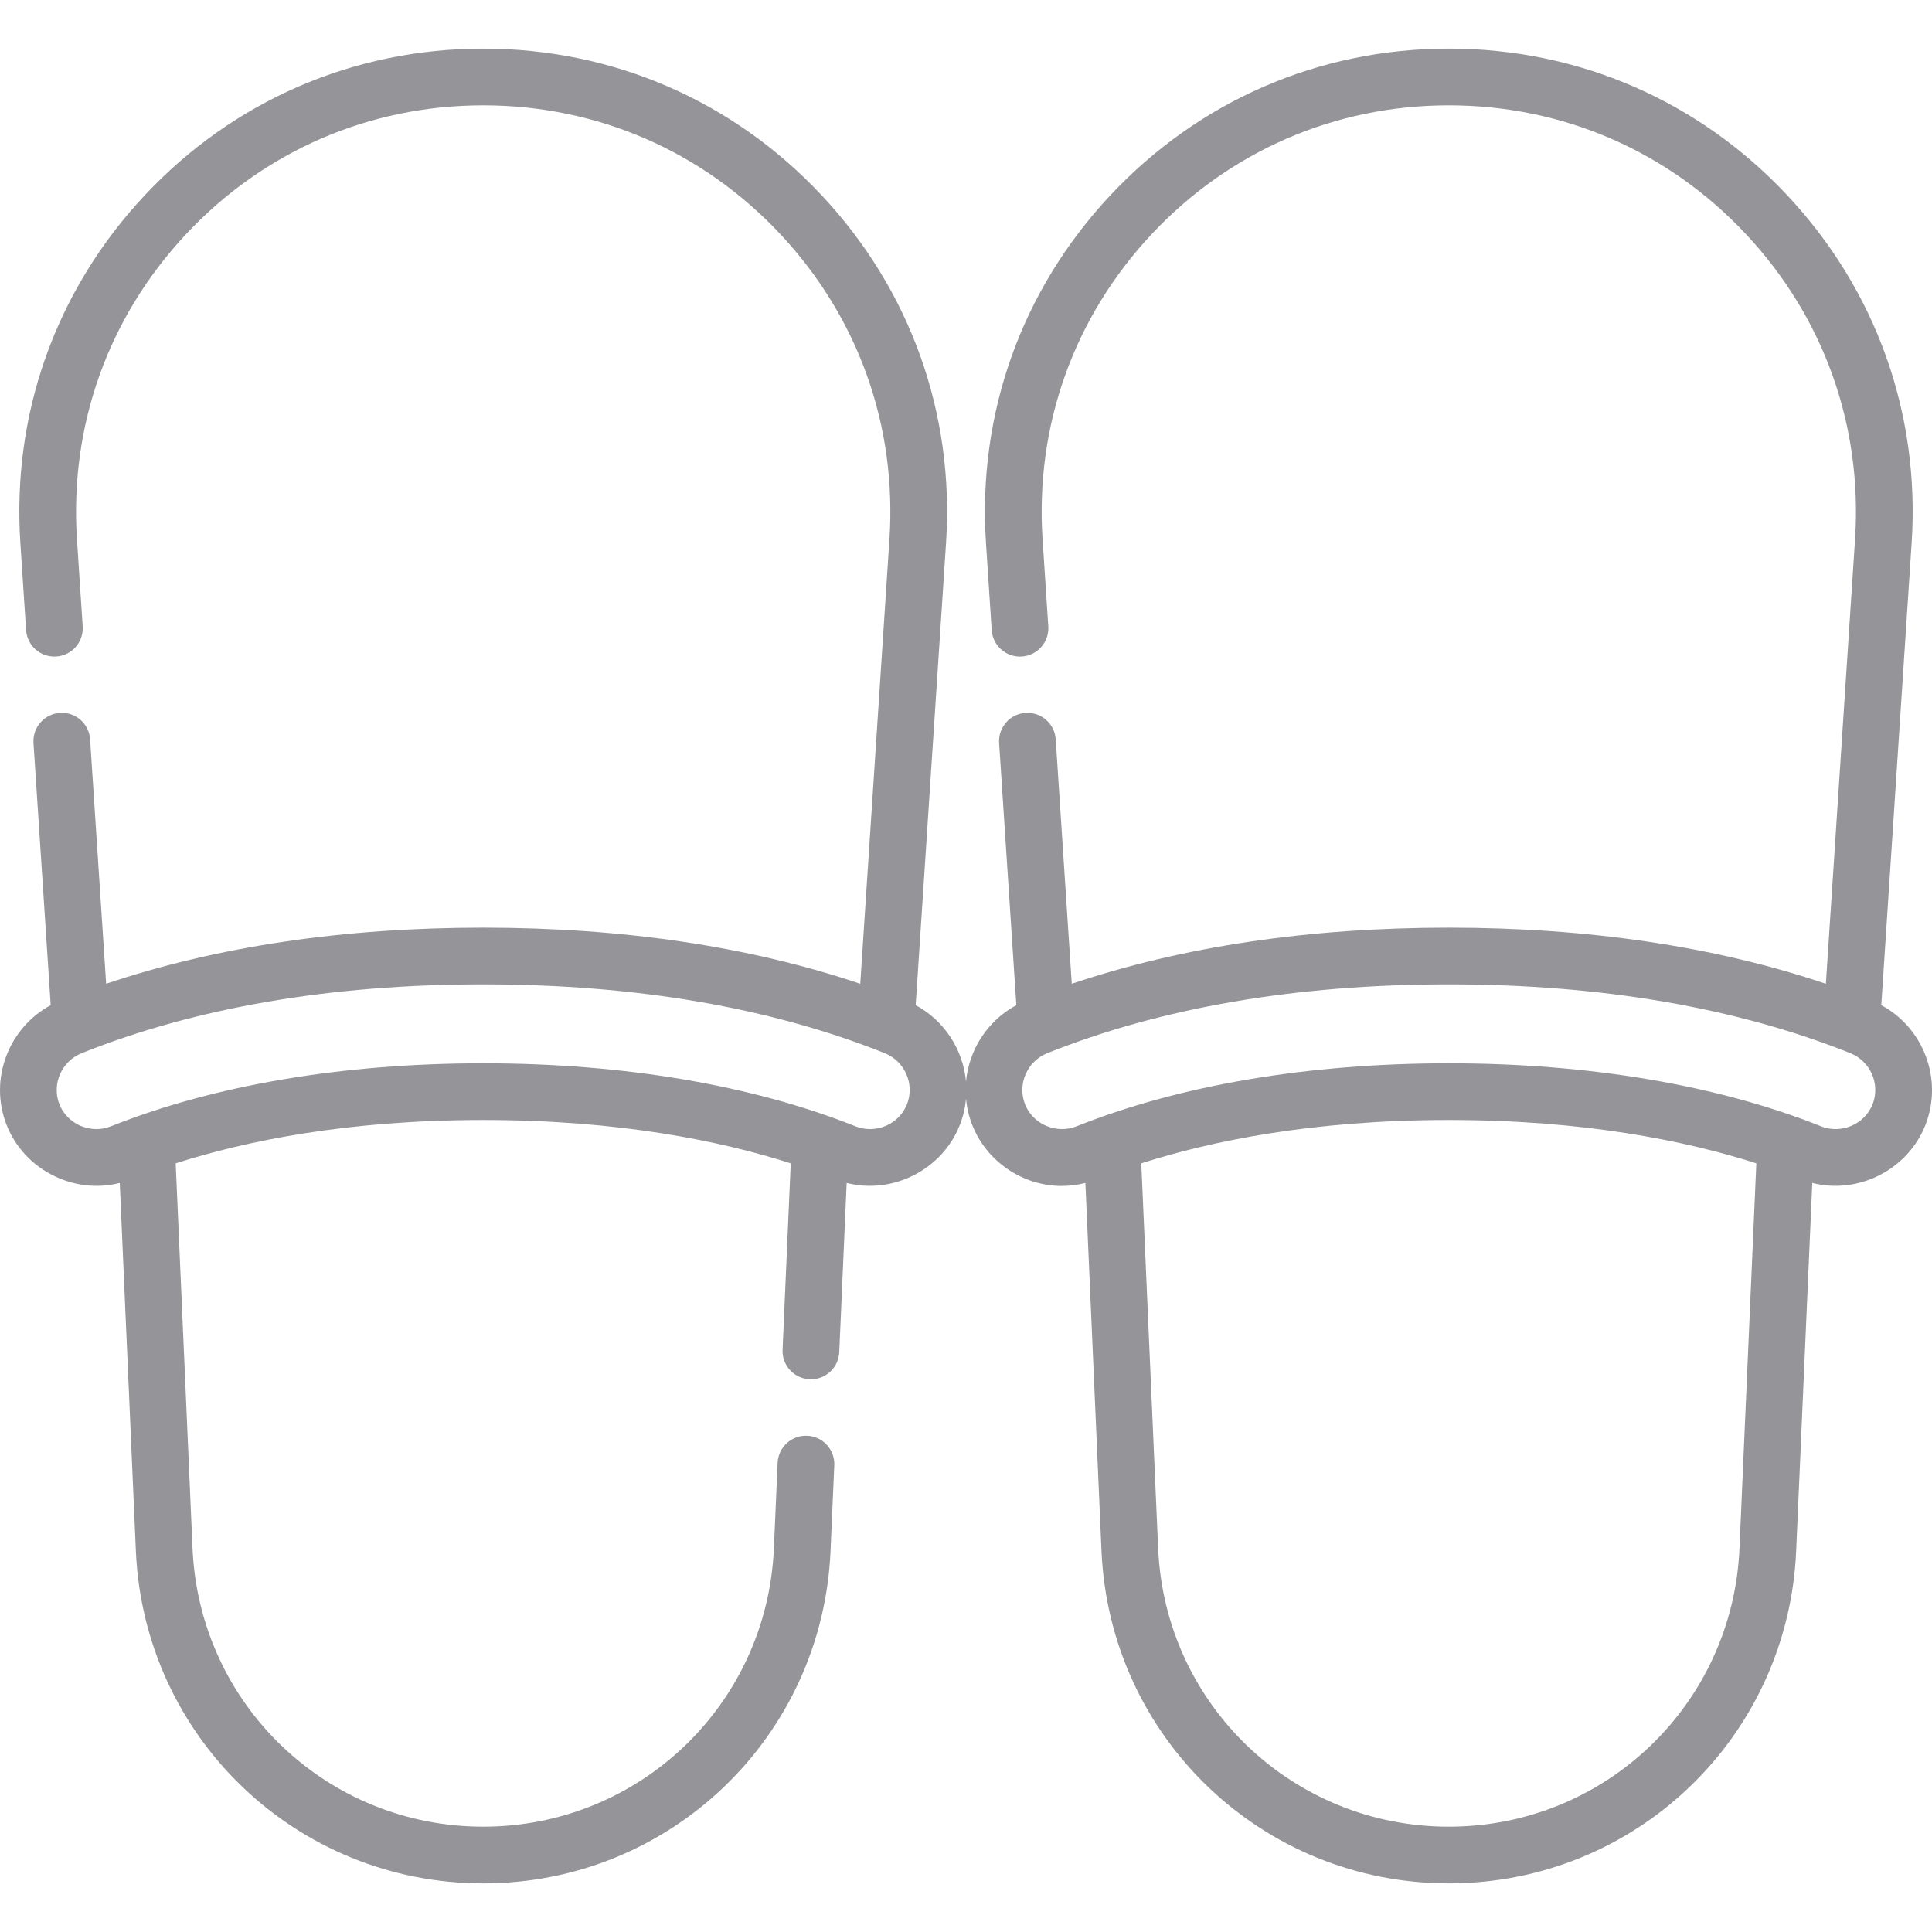 <svg enable-background="new 0 0 512 512" viewBox="0 0 512 512" xmlns="http://www.w3.org/2000/svg"><path fill="#949499" d="m498.563 266.378 8.045-122.521c2.252-34.293-9.446-66.993-32.937-92.077-23.491-25.085-55.355-38.899-89.722-38.899-34.366 0-66.23 13.814-89.721 38.899-23.492 25.085-35.189 57.785-32.937 92.078l1.518 23.122c.272 4.142 3.853 7.279 7.992 7.007 4.141-.272 7.278-3.849 7.006-7.991l-1.518-23.122c-1.976-30.1 8.291-58.802 28.91-80.819s48.587-34.143 78.751-34.143 58.132 12.126 78.75 34.143 30.885 50.719 28.909 80.819l-7.736 117.838c-29.297-9.872-62.84-14.87-99.924-14.87-37.082 0-70.624 4.999-99.923 14.87l-4.254-64.788c-.272-4.142-3.868-7.266-7.992-7.006-4.142.272-7.278 3.85-7.007 7.992l4.563 69.47c-7.705 4.151-12.584 11.901-13.336 20.265-.752-8.364-5.63-16.113-13.335-20.264l8.045-122.521c2.252-34.293-9.445-66.993-32.936-92.077-23.492-25.085-55.356-38.899-89.722-38.899s-66.231 13.811-89.723 38.896c-23.491 25.084-35.188 57.784-32.936 92.078l1.519 23.122c.272 4.141 3.84 7.267 7.992 7.006 4.142-.272 7.278-3.85 7.006-7.992l-1.519-23.121c-1.976-30.1 8.291-58.802 28.909-80.819 20.619-22.017 48.587-34.143 78.751-34.143s58.132 12.126 78.751 34.143 30.885 50.719 28.909 80.819l-7.738 117.837c-29.297-9.871-62.839-14.87-99.923-14.87-37.083 0-70.625 4.999-99.923 14.87l-4.254-64.788c-.272-4.142-3.853-7.278-7.991-7.007-4.142.272-7.279 3.85-7.007 7.991l4.561 69.471c-11.19 6.031-16.42 19.654-11.698 31.723 4.62 11.806 17.685 18.526 29.999 15.391l4.268 97.522c2.162 49.405 42.594 88.106 92.047 88.106s89.885-38.701 92.047-88.107l.993-22.69c.181-4.147-3.033-7.655-7.18-7.836-4.138-.18-7.655 3.033-7.836 7.179l-.993 22.689c-1.81 41.346-35.646 73.734-77.031 73.734-41.386 0-75.221-32.388-77.031-73.734l-4.466-102.058c18.441-5.908 45.406-11.485 81.498-11.485 36.091 0 63.057 5.576 81.498 11.485l-2.161 49.388c-.182 4.147 3.033 7.655 7.179 7.837.113.005.223.007.335.007 3.999 0 7.325-3.152 7.502-7.186l1.963-44.853c12.311 3.135 25.378-3.582 29.998-15.389.89-2.275 1.426-4.605 1.635-6.929.21 2.324.745 4.654 1.635 6.93 3.78 9.659 13.332 16.185 23.722 16.185 2.103 0 4.209-.268 6.277-.795l4.268 97.522c2.163 49.405 42.595 88.106 92.048 88.106 49.452 0 89.884-38.701 92.047-88.106l4.268-97.524c12.31 3.135 25.378-3.582 29.997-15.389 4.72-12.069-.509-25.692-11.701-31.722zm-258.195 26.245c-2.097 5.358-8.333 7.988-13.666 5.86-27.379-10.926-61.492-16.701-98.65-16.701-37.16 0-71.273 5.775-98.65 16.701-5.332 2.129-11.57-.504-13.666-5.861-2.083-5.321.574-11.391 5.922-13.529 30.245-12.092 66.042-18.224 106.395-18.224 40.355 0 76.151 6.132 106.394 18.224 5.346 2.139 8.003 8.208 5.921 13.53zm220.612 117.732c-1.809 41.346-35.645 73.734-77.031 73.734-41.385 0-75.221-32.388-77.03-73.734l-4.466-102.058c18.44-5.908 45.406-11.485 81.497-11.485s63.057 5.576 81.498 11.484zm35.285-117.732c-2.096 5.359-8.333 7.985-13.665 5.86-27.378-10.926-61.491-16.701-98.651-16.701s-71.273 5.775-98.65 16.701c-5.332 2.125-11.57-.501-13.666-5.86-2.082-5.322.574-11.392 5.922-13.53 30.246-12.092 66.042-18.224 106.394-18.224 40.354 0 76.151 6.132 106.395 18.224 5.347 2.139 8.003 8.208 5.921 13.53z"/></svg>